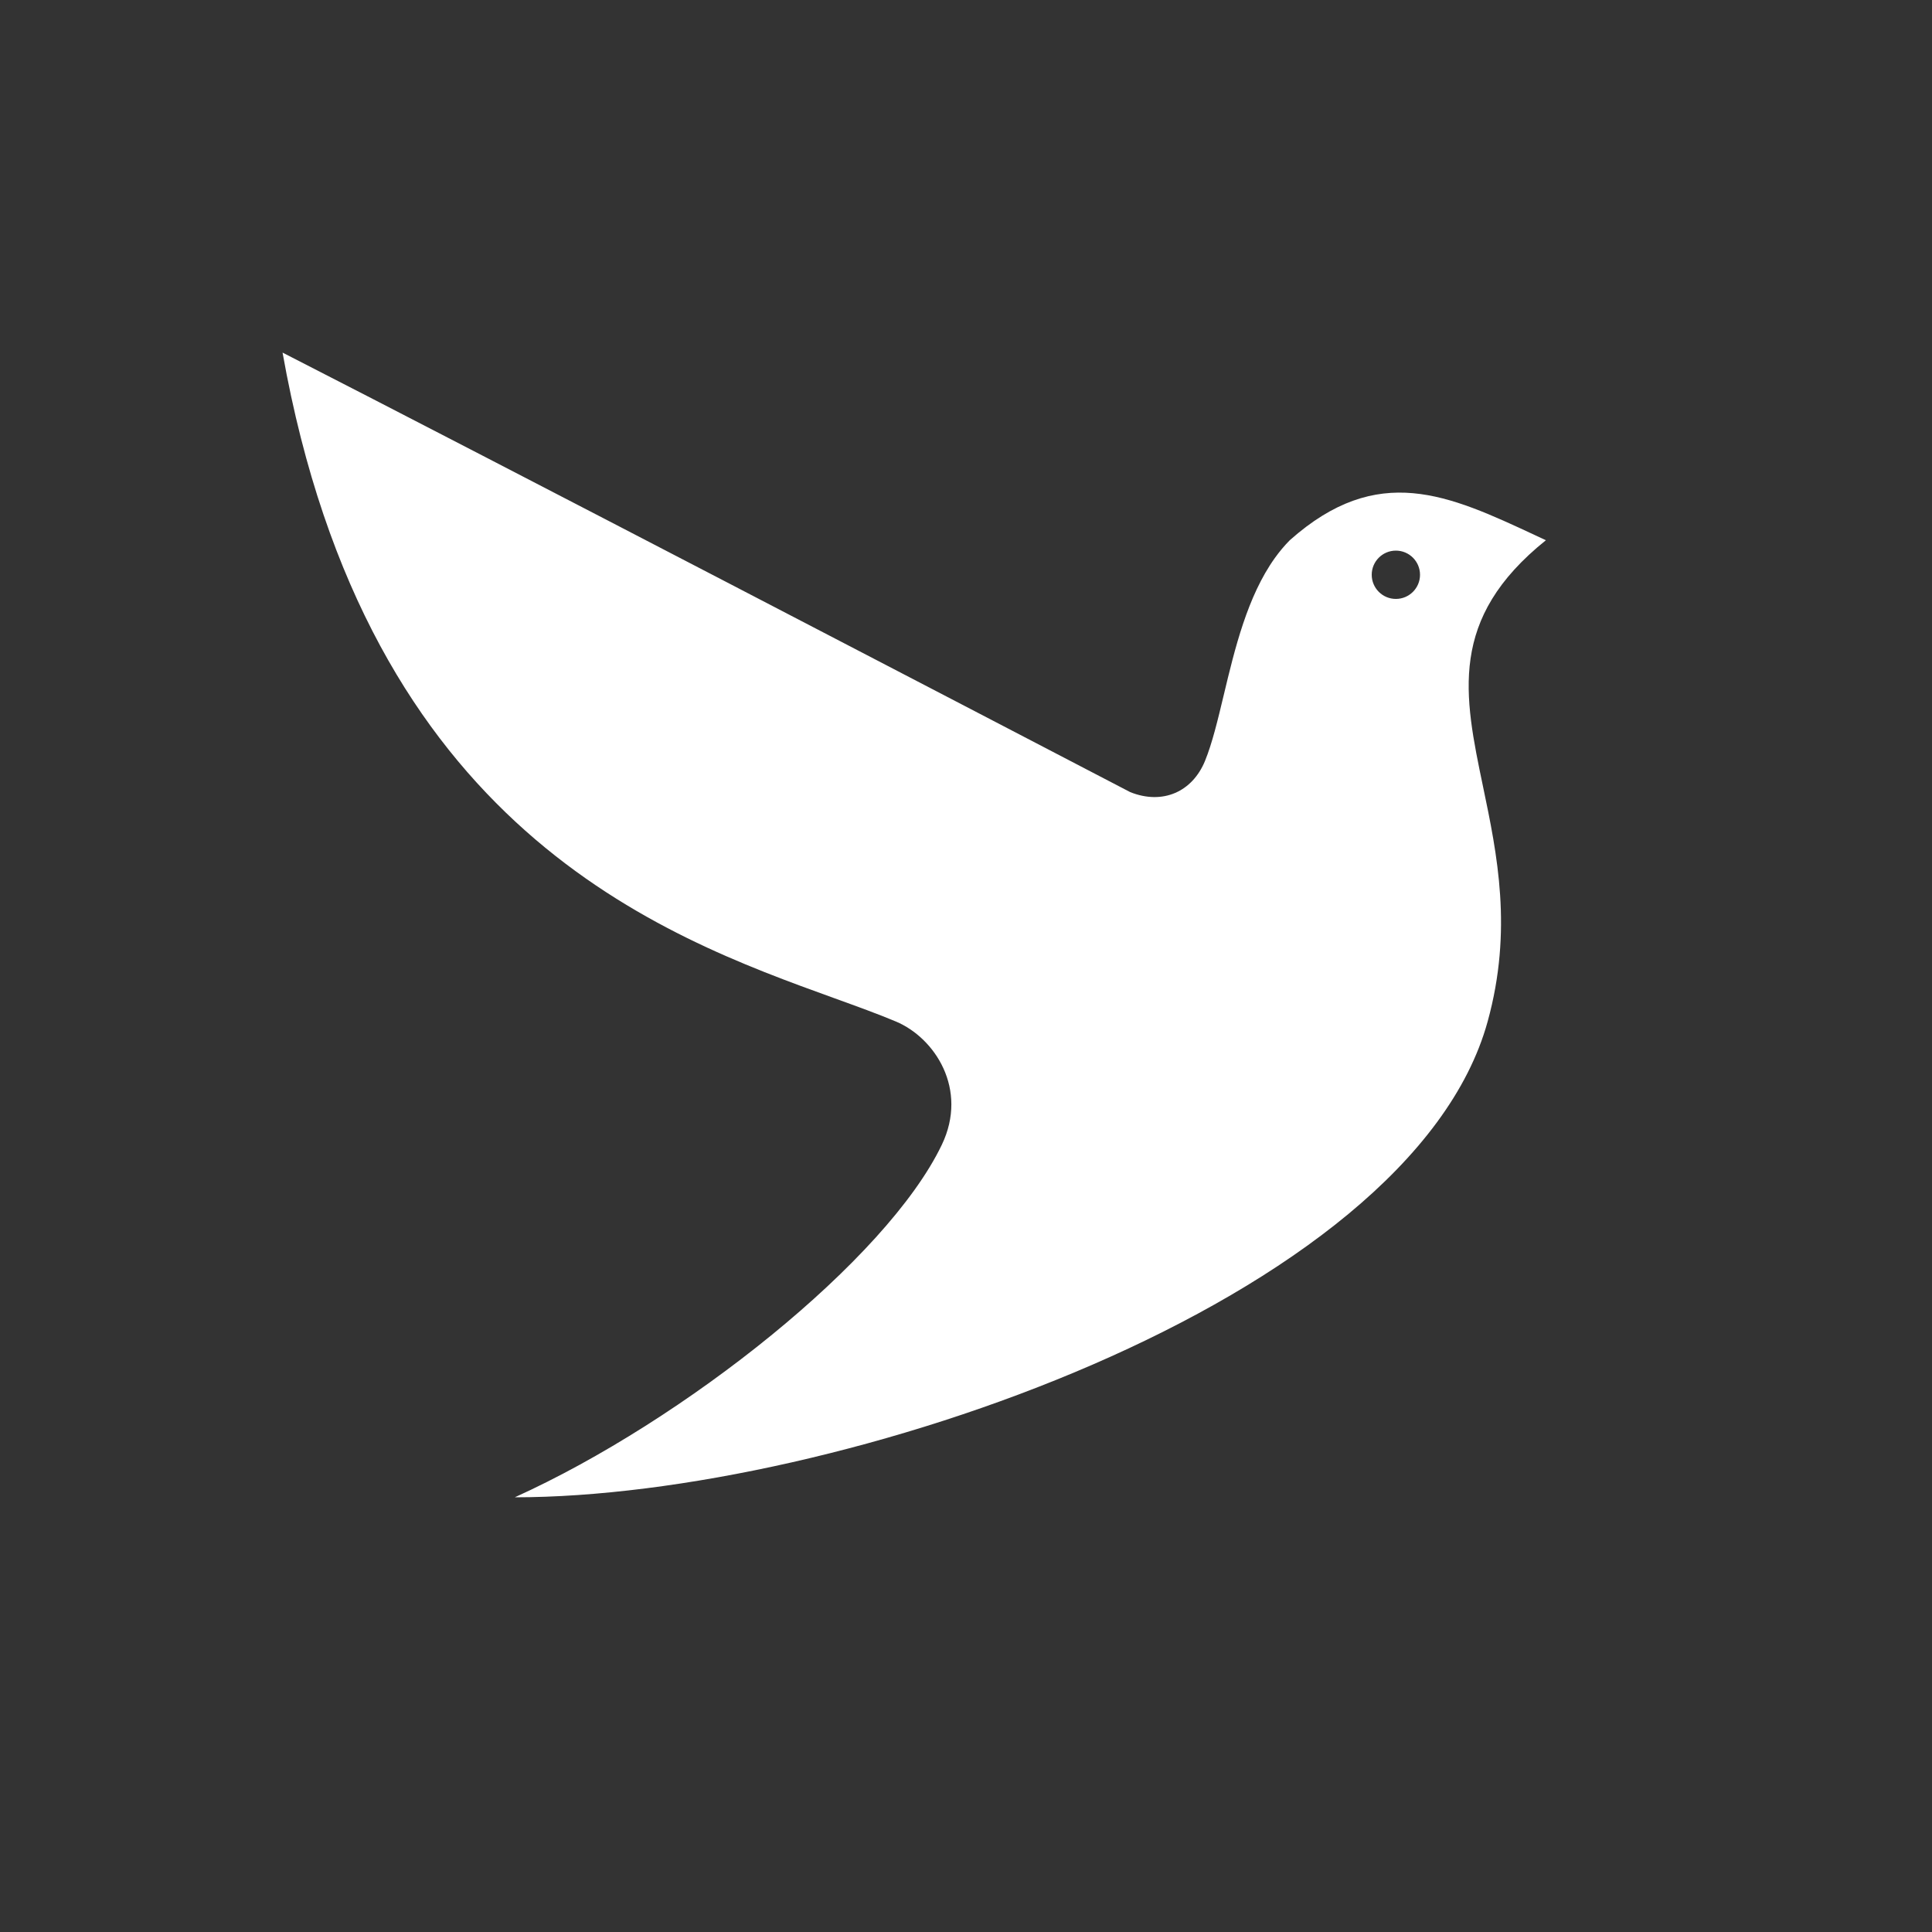 <?xml version="1.0" encoding="UTF-8"?> <svg xmlns="http://www.w3.org/2000/svg" width="400" height="400" viewBox="0 0 400 400" fill="none"><rect x="0" y="0" width="400" height="400" fill="#333333" stroke="none"/> <path fill-rule="evenodd" clip-rule="evenodd" d="M317.923 110.852C318.631 111.182 319.344 111.514 320.063 111.848C299.794 128.122 303.076 143.844 307.056 162.907C309.961 176.821 313.238 192.514 308 211.5C292 269.5 173.231 310 106.58 310C141.625 294.147 183.607 260.807 195 237C200.503 225.5 193.554 214.89 185.5 211.5C181.79 209.938 177.465 208.375 172.691 206.65C136.971 193.739 76.05 171.719 58.5 73C101.528 95.003 205.282 149.042 232.289 163.109L232.291 163.11L234 164C240.729 166.692 246.883 163.932 249.5 157.5C250.983 153.854 252.122 149.091 253.361 143.913C255.639 134.386 258.253 123.456 263.966 115.5C264.902 114.196 265.921 112.973 267.036 111.848C285.285 95.635 299.863 102.432 317.923 110.852ZM289 124C291.761 124 294 121.761 294 119C294 116.239 291.761 114 289 114C286.239 114 284 116.239 284 119C284 121.761 286.239 124 289 124Z" fill="white"></path> </svg> 